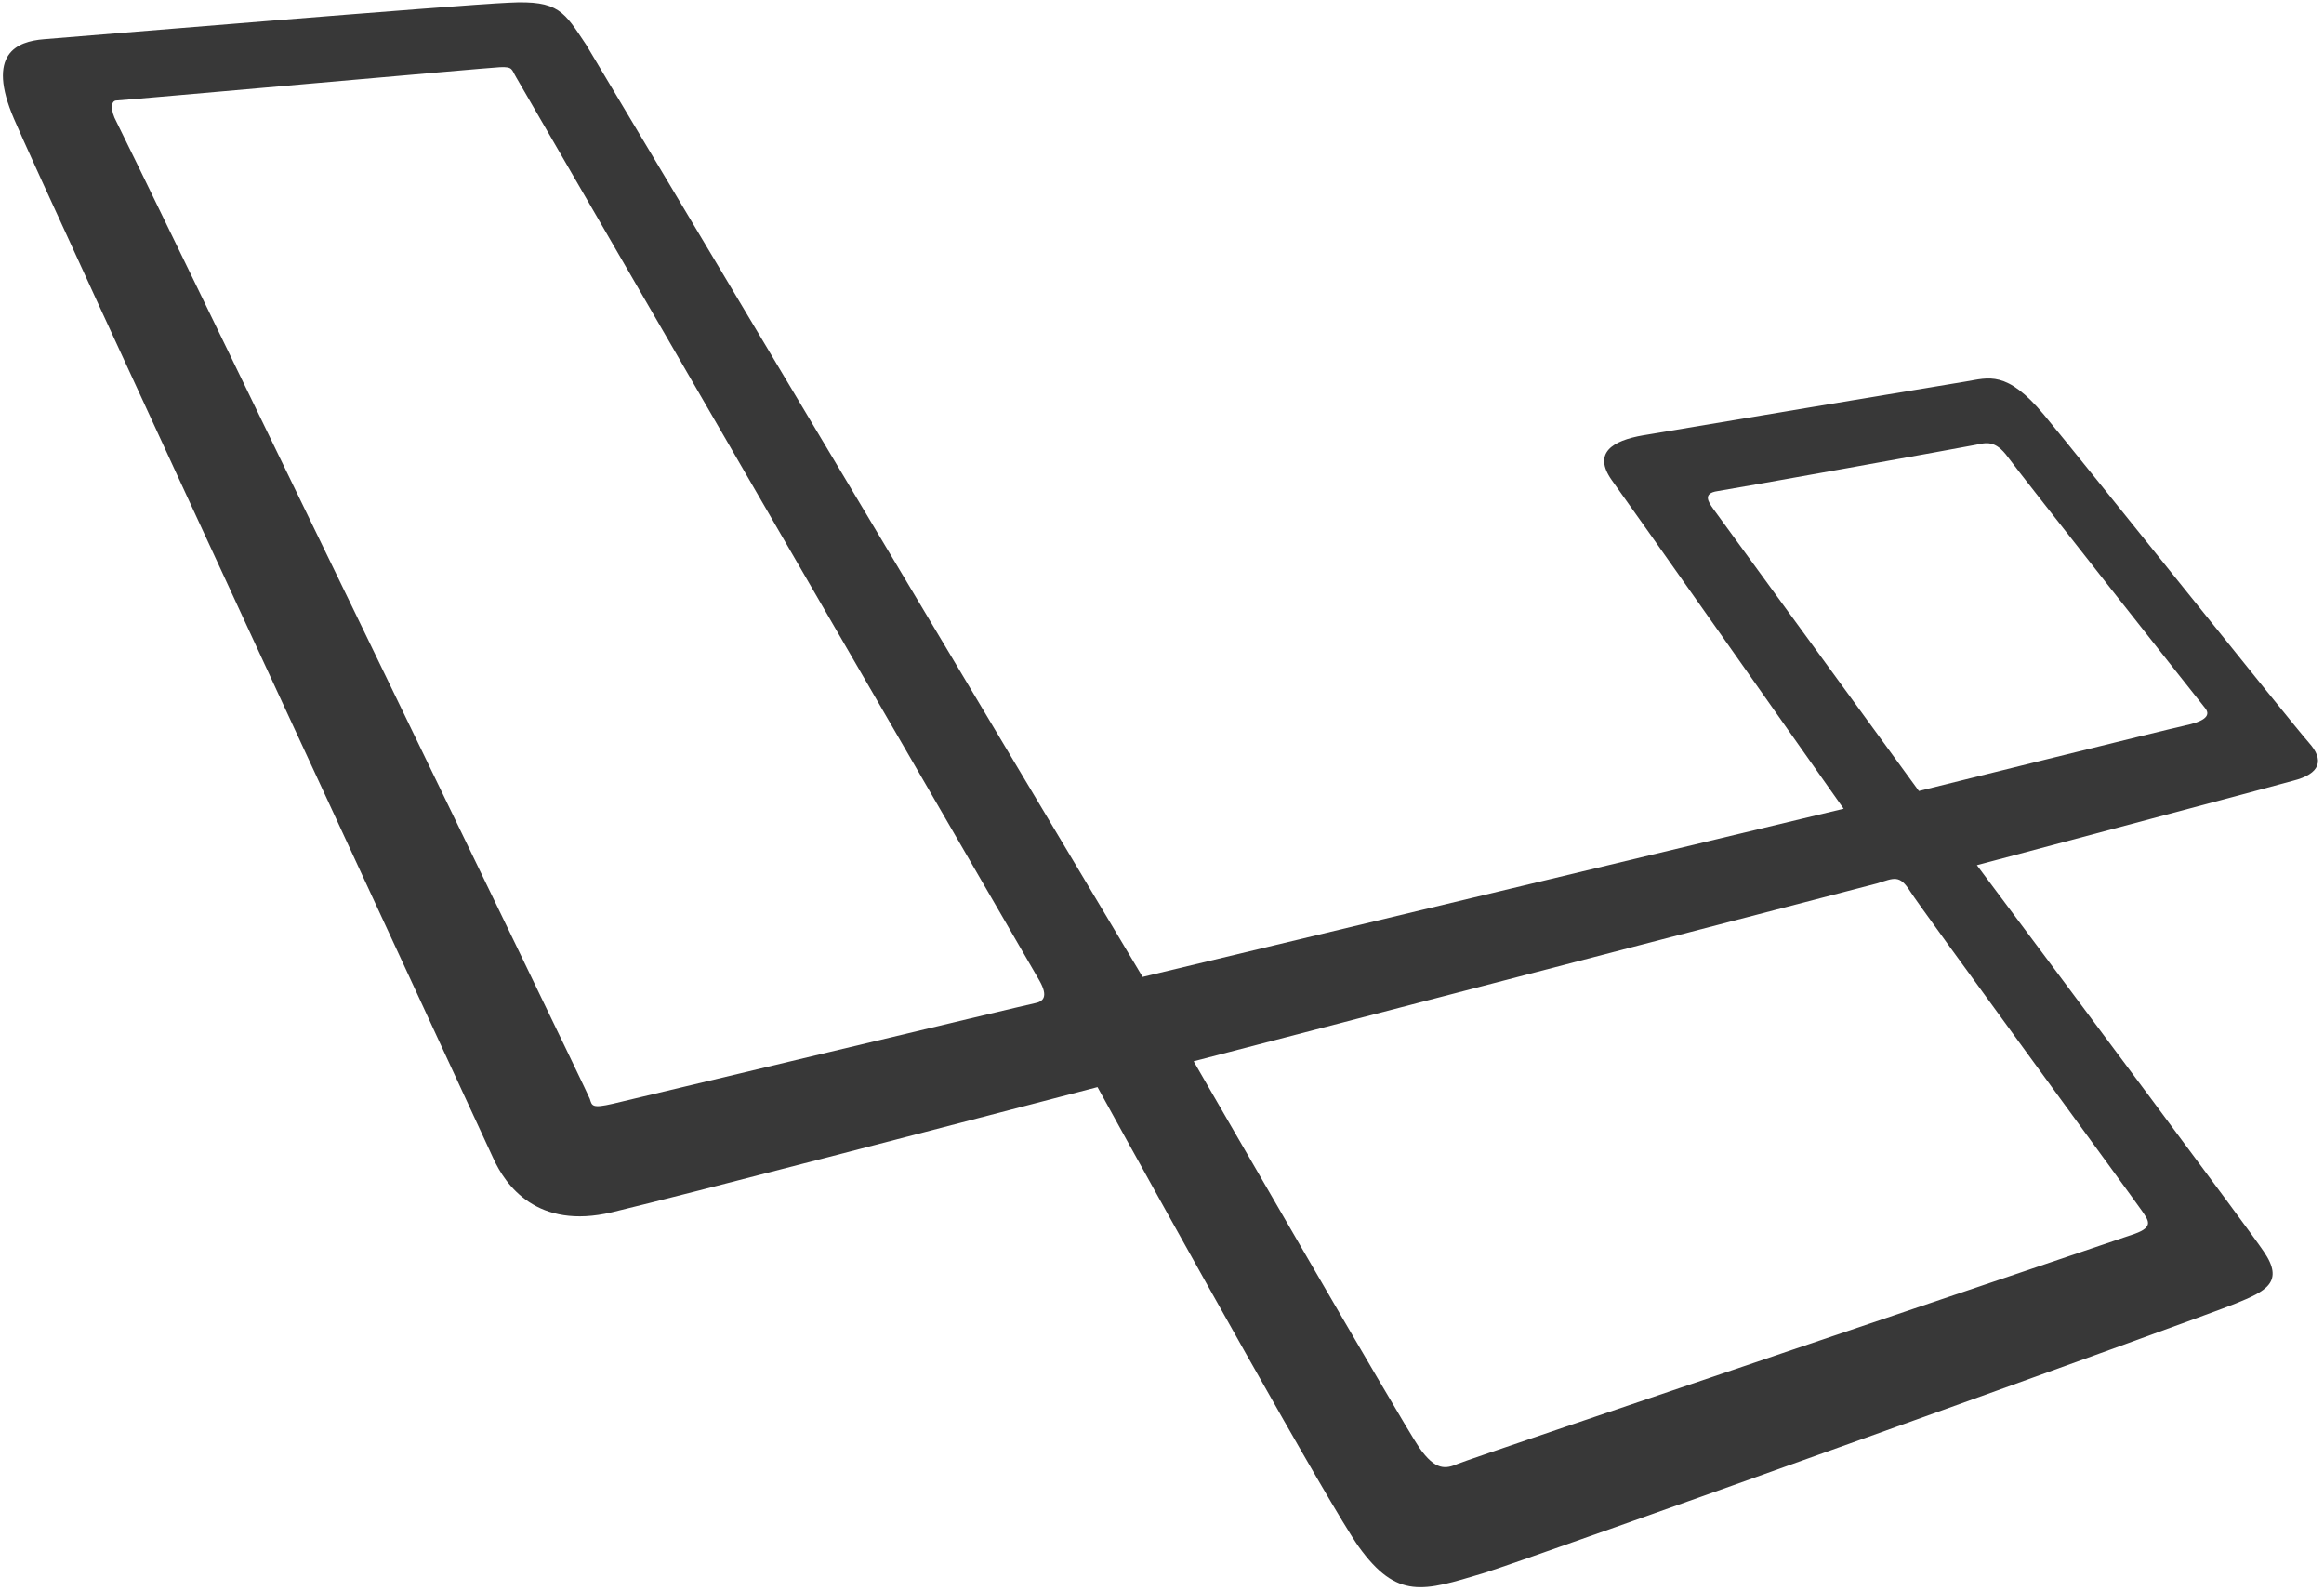 <svg height="104" viewBox="0 0 152 104" width="152" xmlns="http://www.w3.org/2000/svg"><path d="m151.011 48.557c-1.019-1.124-14.862-18.481-17.322-21.432-2.459-2.951-3.619-2.424-5.13-2.178-1.511.246-19.043 3.162-21.081 3.514-2.038.351-3.303 1.159-2.073 2.916 1.124 1.546 12.649 17.919 15.178 21.503l-45.851 10.997-36.4-60.959c-1.441-2.143-1.757-2.916-5.059-2.741-3.303.141-28.6 2.249-30.392 2.389-1.792.141-3.795.949-1.968 5.2 1.792 4.251 30.532 66.159 31.341 67.951.808 1.792 2.881 4.708 7.765 3.549 4.989-1.195 22.311-5.727 31.762-8.186 4.989 9.065 15.214 27.405 17.076 30.041 2.53 3.514 4.251 2.916 8.116 1.757 3.022-.914 47.222-16.795 49.224-17.638 2.003-.808 3.232-1.405 1.862-3.408-.984-1.476-12.649-17.076-18.762-25.262 4.181-1.124 19.043-5.059 20.659-5.516 1.827-.457 2.073-1.37 1.054-2.495zm-83.341 17.041c-.562.105-26.211 6.254-27.581 6.57s-1.37.141-1.511-.316c-.141-.457-30.532-63.103-30.954-63.876-.422-.773-.386-1.405 0-1.405.386 0 24.243-2.143 25.086-2.178.843-.035.738.141 1.054.668 0 0 33.624 58.043 34.222 59.062.597 1.054.246 1.37-.316 1.476zm72.414 13.562c.422.632.808 1.054-.457 1.511-1.3.457-43.462 14.686-44.27 15.038-.808.351-1.476.457-2.53-1.054-1.054-1.511-14.757-25.262-14.757-25.262l44.692-11.63c1.124-.351 1.476-.597 2.178.527.703 1.124 14.722 20.238 15.143 20.87zm2.846-31.727c-1.019.211-17.427 4.286-17.427 4.286l-13.422-18.411c-.386-.527-.703-1.054.246-1.195.949-.141 16.197-2.881 16.865-3.022.703-.141 1.3-.351 2.143.808s12.438 15.846 12.895 16.408c.457.562-.281.914-1.3 1.124z" fill="#383838"/></svg>